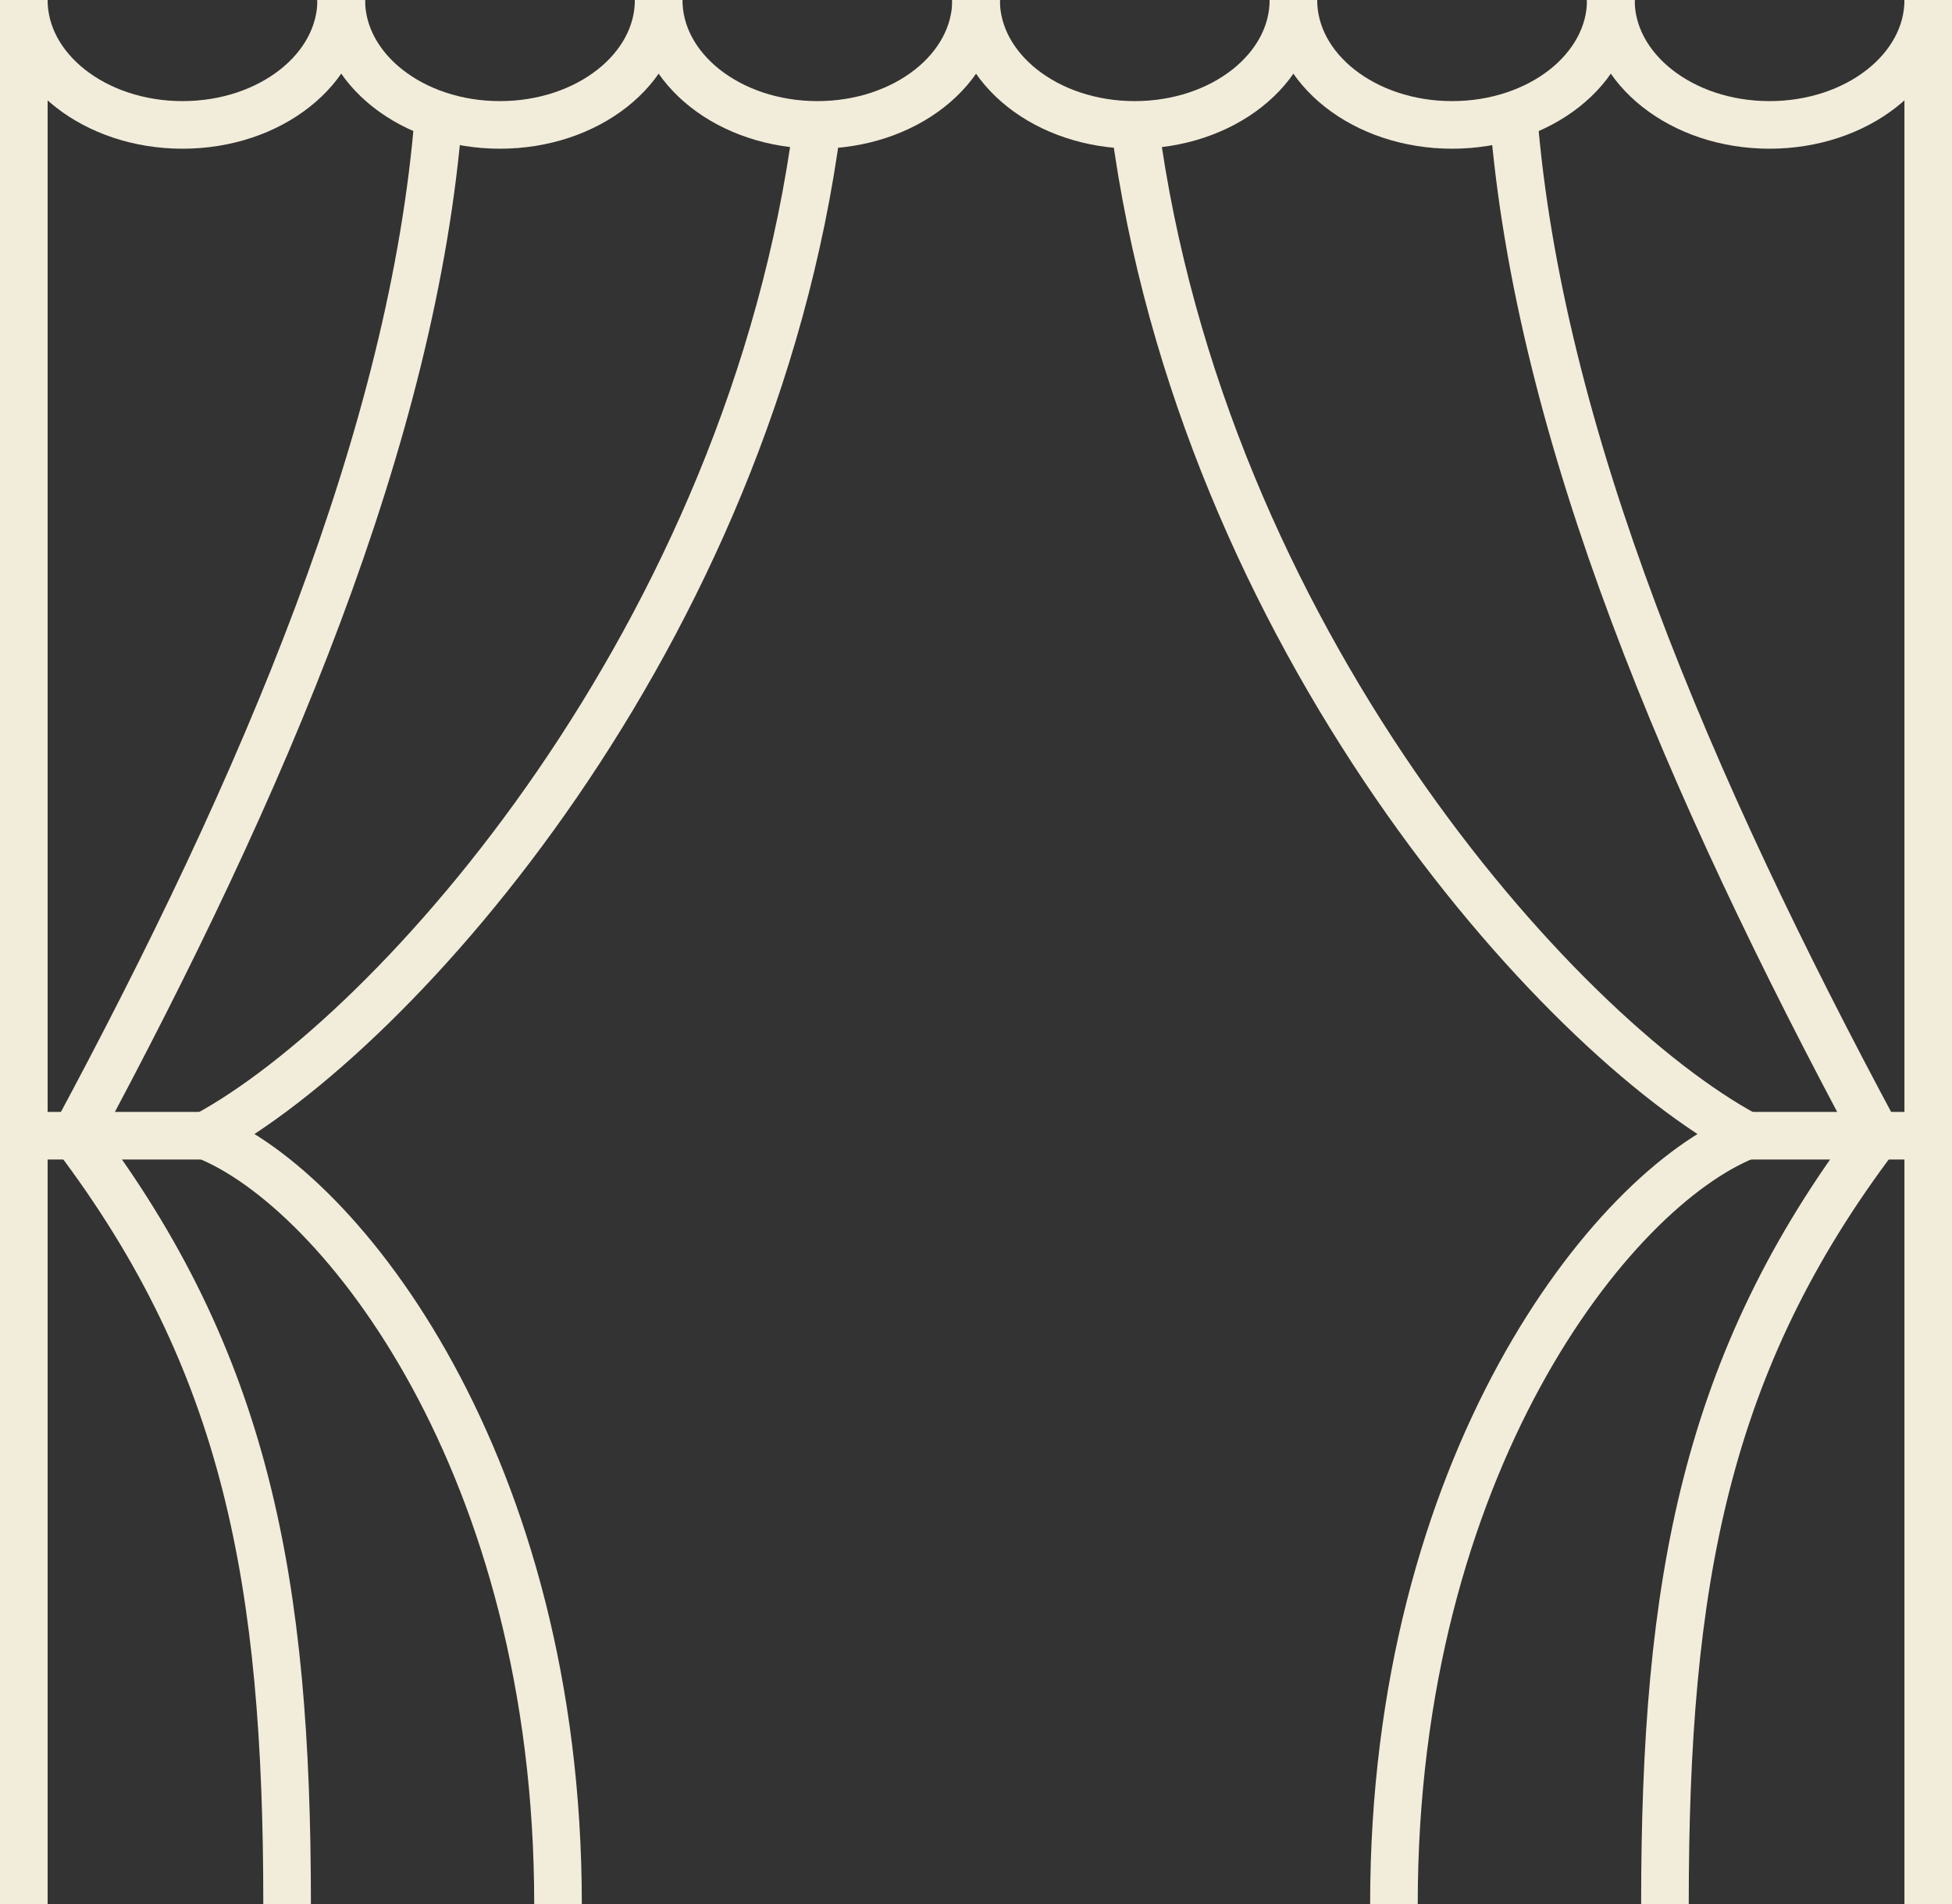 <?xml version="1.0" encoding="UTF-8"?>
<svg xmlns="http://www.w3.org/2000/svg" width="40.998" height="39.998" viewBox="0 0 40.998 39.998">
  <rect x="0" y="0" width="40.998" height="39.998" fill="#333333" stroke="none"/>
  <g id="Coulisses" transform="translate(0)">
    <path id="Tracé_69" data-name="Tracé 69" d="M15.256,1.312C13.839,12.062,6.4,20.393,2.409,22.545" transform="translate(1.909 1.312)" fill="none" stroke="#f2ecda" stroke-width="1"></path>
    <path id="Tracé_70" data-name="Tracé 70" d="M2.41,11.929c2.848,1.134,7.4,6.93,7.4,16.141" transform="translate(1.91 11.928)" fill="none" stroke="#f2ecda" stroke-width="1"></path>
    <path id="Tracé_71" data-name="Tracé 71" d="M7.167,0c0,1.45,1.492,2.624,3.334,2.624S13.833,1.45,13.833,0" transform="translate(6.667)" fill="none" stroke="#f2ecda" stroke-width="1"></path>
    <path id="Tracé_72" data-name="Tracé 72" d="M10.5,0c0,1.45-1.492,2.624-3.334,2.624S3.834,1.45,3.834,0" transform="translate(3.334)" fill="none" stroke="#f2ecda" stroke-width="1"></path>
    <path id="Tracé_73" data-name="Tracé 73" d="M.5,0c0,1.45,1.492,2.624,3.334,2.624S7.166,1.45,7.166,0" transform="translate(0)" fill="none" stroke="#f2ecda" stroke-width="1"></path>
    <path id="Tracé_74" data-name="Tracé 74" d="M17.166,0c0,1.45-1.492,2.624-3.334,2.624S10.5,1.45,10.5,0" transform="translate(10)" fill="none" stroke="#f2ecda" stroke-width="1"></path>
    <path id="Tracé_75" data-name="Tracé 75" d="M13.833,0c0,1.45,1.492,2.624,3.334,2.624S20.5,1.45,20.5,0" transform="translate(13.332)" fill="none" stroke="#f2ecda" stroke-width="1"></path>
    <path id="Tracé_76" data-name="Tracé 76" d="M23.833,0c0,1.45-1.492,2.624-3.334,2.624S17.167,1.45,17.167,0" transform="translate(16.666)" fill="none" stroke="#f2ecda" stroke-width="1"></path>
    <line id="Ligne_38" data-name="Ligne 38" x1="3.82" transform="translate(0.5 23.858)" fill="none" stroke="#f2ecda" stroke-width="1"></line>
    <path id="Tracé_77" data-name="Tracé 77" d="M8.672,1.211C8.144,7.915,5,15.284,1.04,22.646" transform="translate(0.54 1.211)" fill="none" stroke="#f2ecda" stroke-width="1"></path>
    <path id="Tracé_78" data-name="Tracé 78" d="M5.49,28.07c0-6.776-.852-11.392-4.45-16.141" transform="translate(0.54 11.928)" fill="none" stroke="#f2ecda" stroke-width="1"></path>
    <line id="Ligne_39" data-name="Ligne 39" y2="39.998" transform="translate(0.5)" fill="none" stroke="#f2ecda" stroke-width="1"></line>
    <path id="Tracé_79" data-name="Tracé 79" d="M25.013,22.545C21.026,20.4,13.584,12.064,12.166,1.312" transform="translate(11.666 1.312)" fill="none" stroke="#f2ecda" stroke-width="1"></path>
    <path id="Tracé_80" data-name="Tracé 80" d="M14.889,28.07c0-9.212,4.556-15.007,7.4-16.141" transform="translate(14.388 11.928)" fill="none" stroke="#f2ecda" stroke-width="1"></path>
    <line id="Ligne_40" data-name="Ligne 40" x2="3.82" transform="translate(36.68 23.858)" fill="none" stroke="#f2ecda" stroke-width="1"></line>
    <path id="Tracé_81" data-name="Tracé 81" d="M16.144,1.211c.528,6.7,3.676,14.073,7.632,21.435" transform="translate(15.643 1.211)" fill="none" stroke="#f2ecda" stroke-width="1"></path>
    <path id="Tracé_82" data-name="Tracé 82" d="M17.735,28.07c0-6.776.852-11.392,4.45-16.141" transform="translate(17.234 11.928)" fill="none" stroke="#f2ecda" stroke-width="1"></path>
    <line id="Ligne_41" data-name="Ligne 41" y2="39.998" transform="translate(40.499)" fill="none" stroke="#f2ecda" stroke-width="1"></line>
  </g>
</svg>
